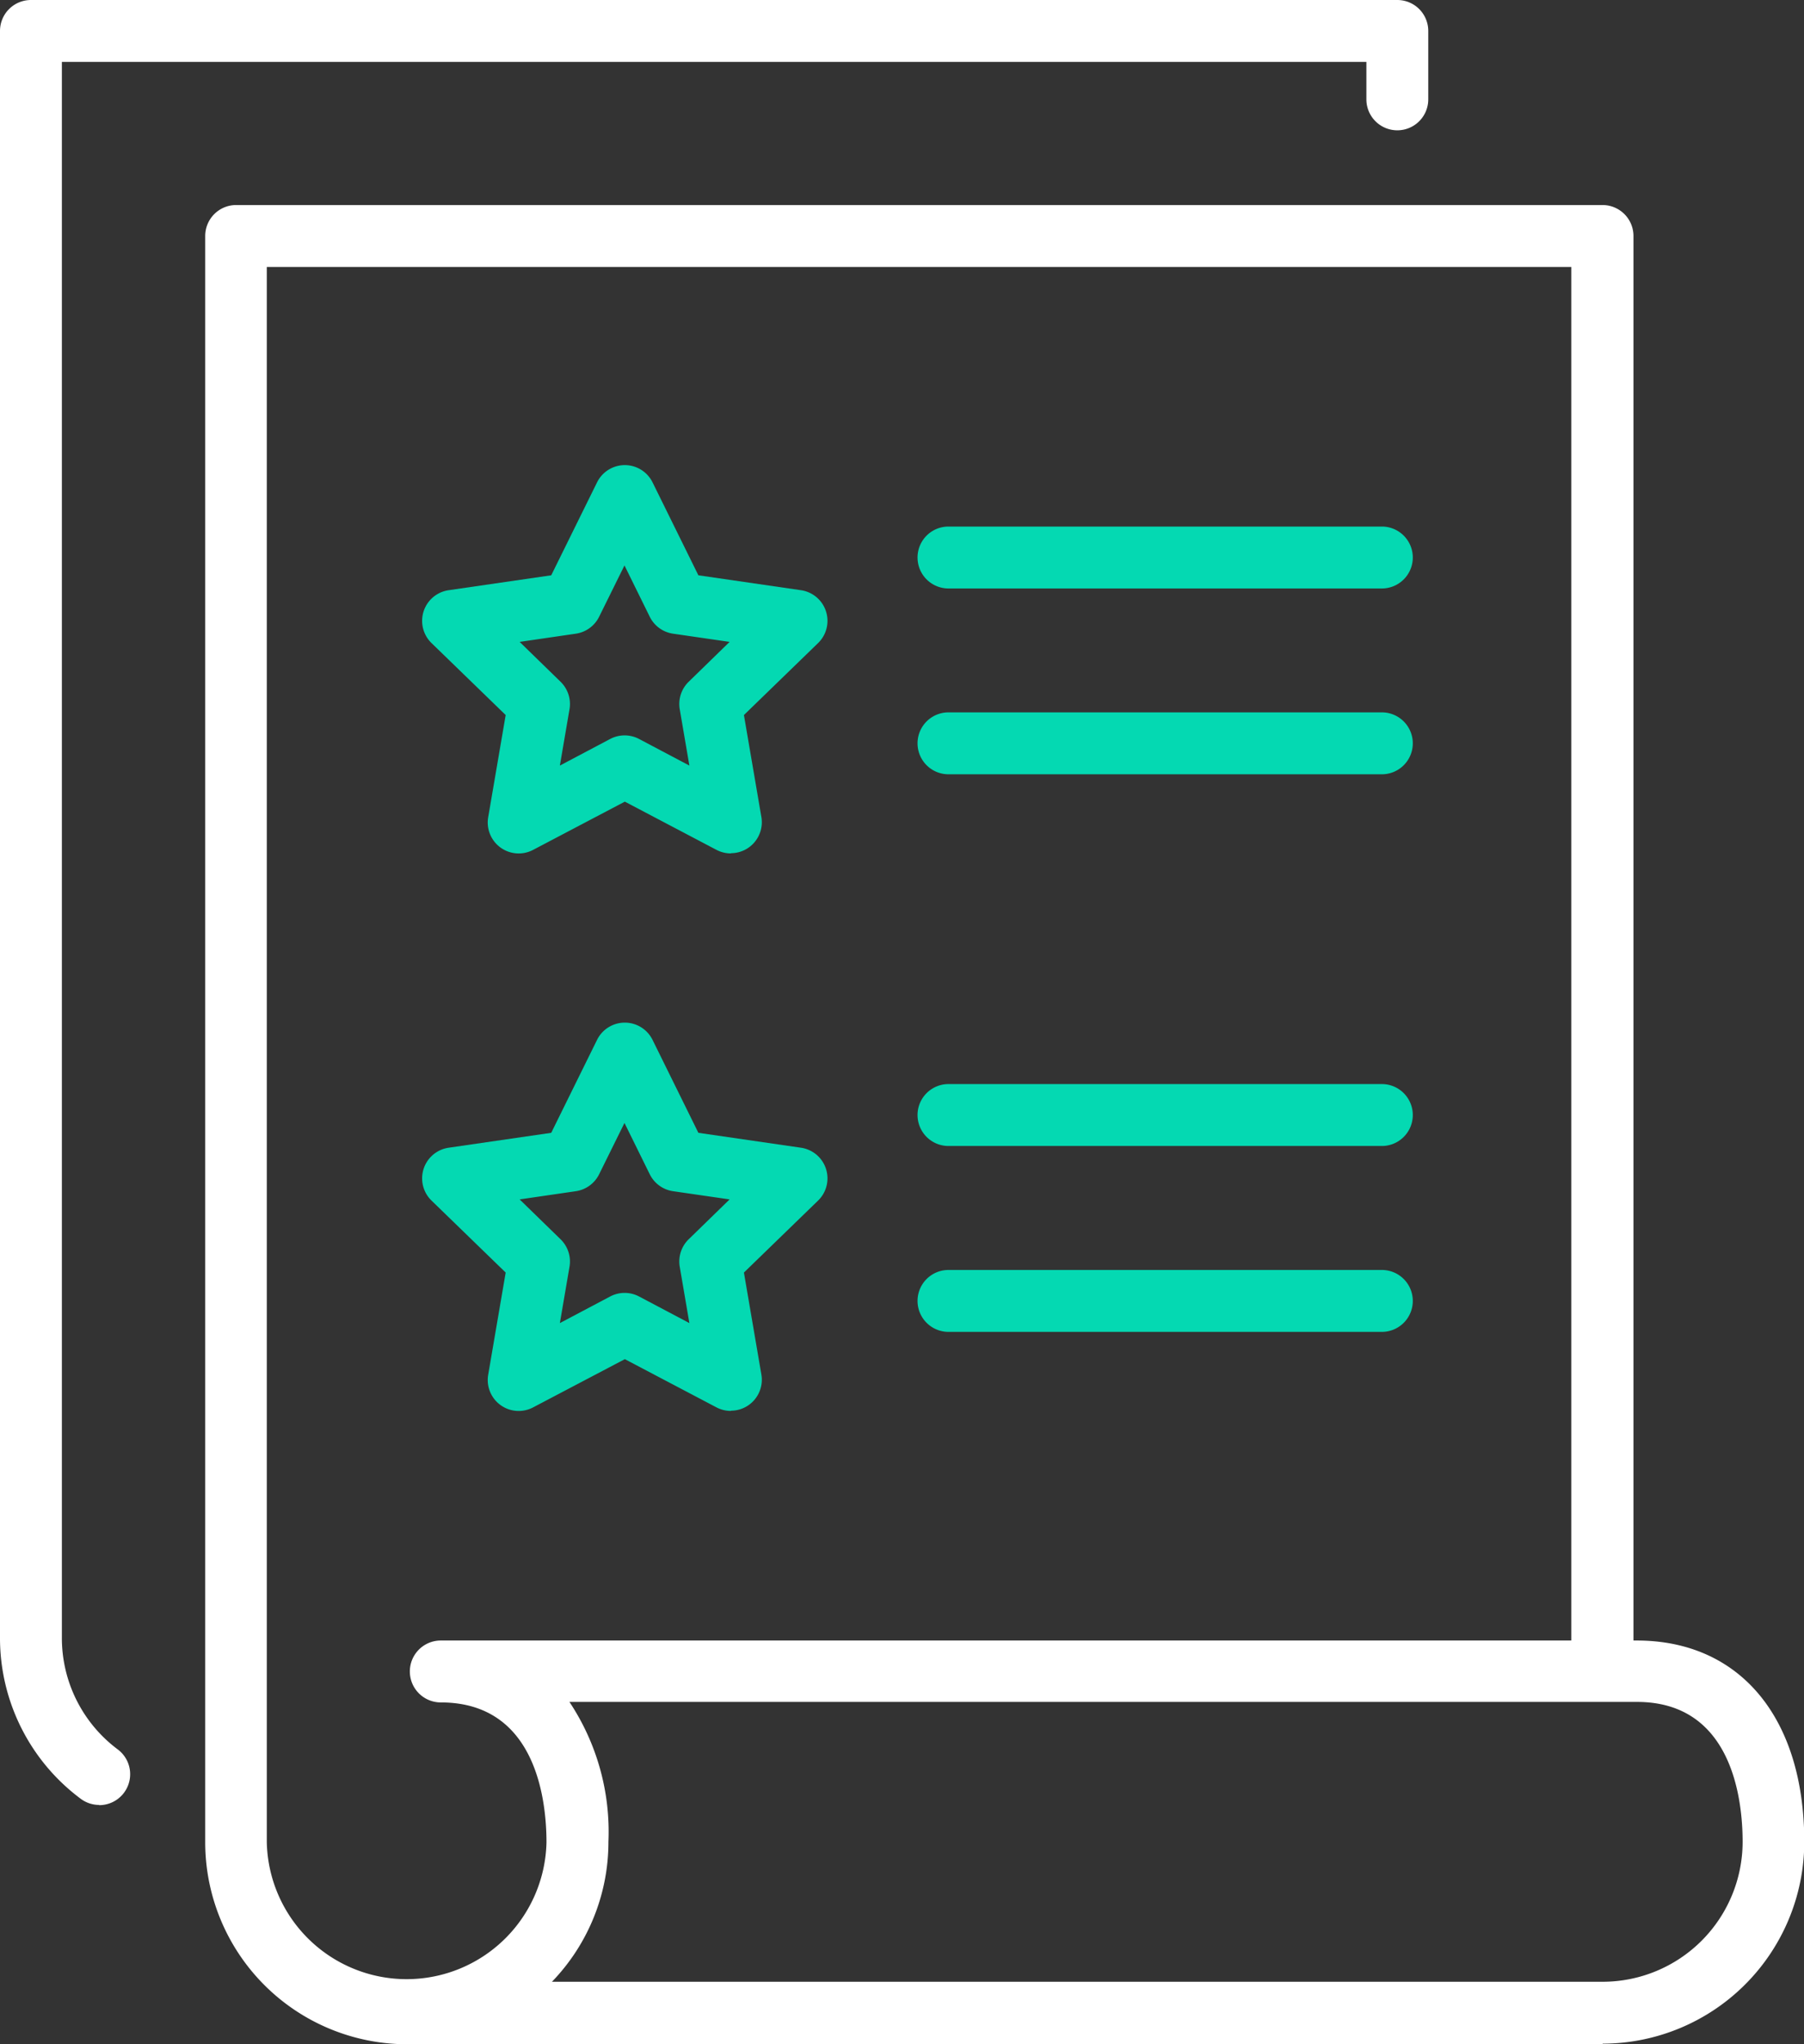 <svg id="menu_icon_guides" data-name="menu_icon guides" xmlns="http://www.w3.org/2000/svg" xmlns:xlink="http://www.w3.org/1999/xlink" width="25.072" height="28.396" viewBox="0 0 25.072 28.396">
  <rect x="0" y="0" width="25.072" height="28.396" fill="#333333" stroke="none"/>
  <defs>
    <clipPath id="clip-path">
      <rect id="Rectangle_8091" data-name="Rectangle 8091" width="25.072" height="28.396" fill="none"/>
    </clipPath>
  </defs>
  <g id="Mask_Group_16827" data-name="Mask Group 16827" clip-path="url(#clip-path)">
    <path id="Path_11505" data-name="Path 11505" d="M85.621,91.753H69.005a2.807,2.807,0,0,1-2.8-2.8V66.636a.43.43,0,0,1,.43-.43h18.99a.43.43,0,0,1,.43.43V86.145H86.1c1.437,0,2.329,1.075,2.329,2.8a2.807,2.807,0,0,1-2.8,2.8m-14.6-.86h14.6a1.946,1.946,0,0,0,1.943-1.943c0-.584-.143-1.944-1.468-1.944H71.267a3.258,3.258,0,0,1,.542,1.944,2.794,2.794,0,0,1-.785,1.943M67.061,67.066V88.949a1.944,1.944,0,0,0,3.887,0c0-.584-.143-1.944-1.469-1.944a.43.43,0,1,1,0-.86H85.191V67.066Z" transform="translate(-63.353 -63.358)" fill="#fff"/>
    <path id="Path_11506" data-name="Path 11506" d="M1.378,25.071a.429.429,0,0,1-.258-.087A2.783,2.783,0,0,1,0,22.743V.43A.43.43,0,0,1,.43,0H19.42a.43.43,0,0,1,.43.43v.95a.43.43,0,0,1-.86,0V.86H.86V22.743A1.929,1.929,0,0,0,1.637,24.3a.43.43,0,0,1-.259.774" fill="#fff"/>
    <path id="Path_11507" data-name="Path 11507" d="M140.668,155.4a.432.432,0,0,1-.2-.049l-1.274-.67-1.275.67a.43.43,0,0,1-.624-.454l.243-1.419-1.031-1a.43.43,0,0,1,.239-.734l1.425-.207.637-1.291a.43.43,0,0,1,.771,0l.637,1.291,1.425.207a.43.43,0,0,1,.239.734l-1.031,1,.243,1.419a.43.43,0,0,1-.424.5m-2.936-2.935.569.554a.431.431,0,0,1,.124.381l-.134.783.7-.37a.43.43,0,0,1,.4,0l.7.37-.134-.783a.431.431,0,0,1,.124-.381l.569-.554-.786-.114a.43.43,0,0,1-.324-.236l-.351-.712-.352.712a.43.43,0,0,1-.324.236Z" transform="translate(-130.51 -143.546)" fill="#04d9b2"/>
    <path id="Path_11508" data-name="Path 11508" d="M302.831,170.86h-6.023a.43.43,0,1,1,0-.86h6.023a.43.43,0,0,1,0,.86" transform="translate(-283.626 -162.686)" fill="#04d9b2"/>
    <path id="Path_11509" data-name="Path 11509" d="M302.831,230.86h-6.023a.43.43,0,1,1,0-.86h6.023a.43.43,0,1,1,0,.86" transform="translate(-283.626 -220.105)" fill="#04d9b2"/>
    <path id="Path_11510" data-name="Path 11510" d="M140.668,335.4a.432.432,0,0,1-.2-.049l-1.274-.67-1.275.67a.43.43,0,0,1-.624-.454l.243-1.419-1.031-1a.43.43,0,0,1,.239-.734l1.425-.207.637-1.291a.43.43,0,0,1,.771,0l.637,1.291,1.425.207a.43.43,0,0,1,.239.734l-1.031,1,.243,1.419a.43.43,0,0,1-.424.5m-2.936-2.935.569.554a.431.431,0,0,1,.124.381l-.134.783.7-.37a.43.43,0,0,1,.4,0l.7.37-.134-.783a.431.431,0,0,1,.124-.381l.569-.554-.786-.114a.43.43,0,0,1-.324-.236l-.351-.712-.352.712a.43.43,0,0,1-.324.236Z" transform="translate(-130.51 -315.802)" fill="#04d9b2"/>
    <path id="Path_11511" data-name="Path 11511" d="M302.831,350.86h-6.023a.43.43,0,0,1,0-.86h6.023a.43.43,0,0,1,0,.86" transform="translate(-283.626 -334.942)" fill="#04d9b2"/>
    <path id="Path_11512" data-name="Path 11512" d="M302.831,410.86h-6.023a.43.43,0,1,1,0-.86h6.023a.43.43,0,1,1,0,.86" transform="translate(-283.626 -392.36)" fill="#04d9b2"/>
  </g>
</svg>
